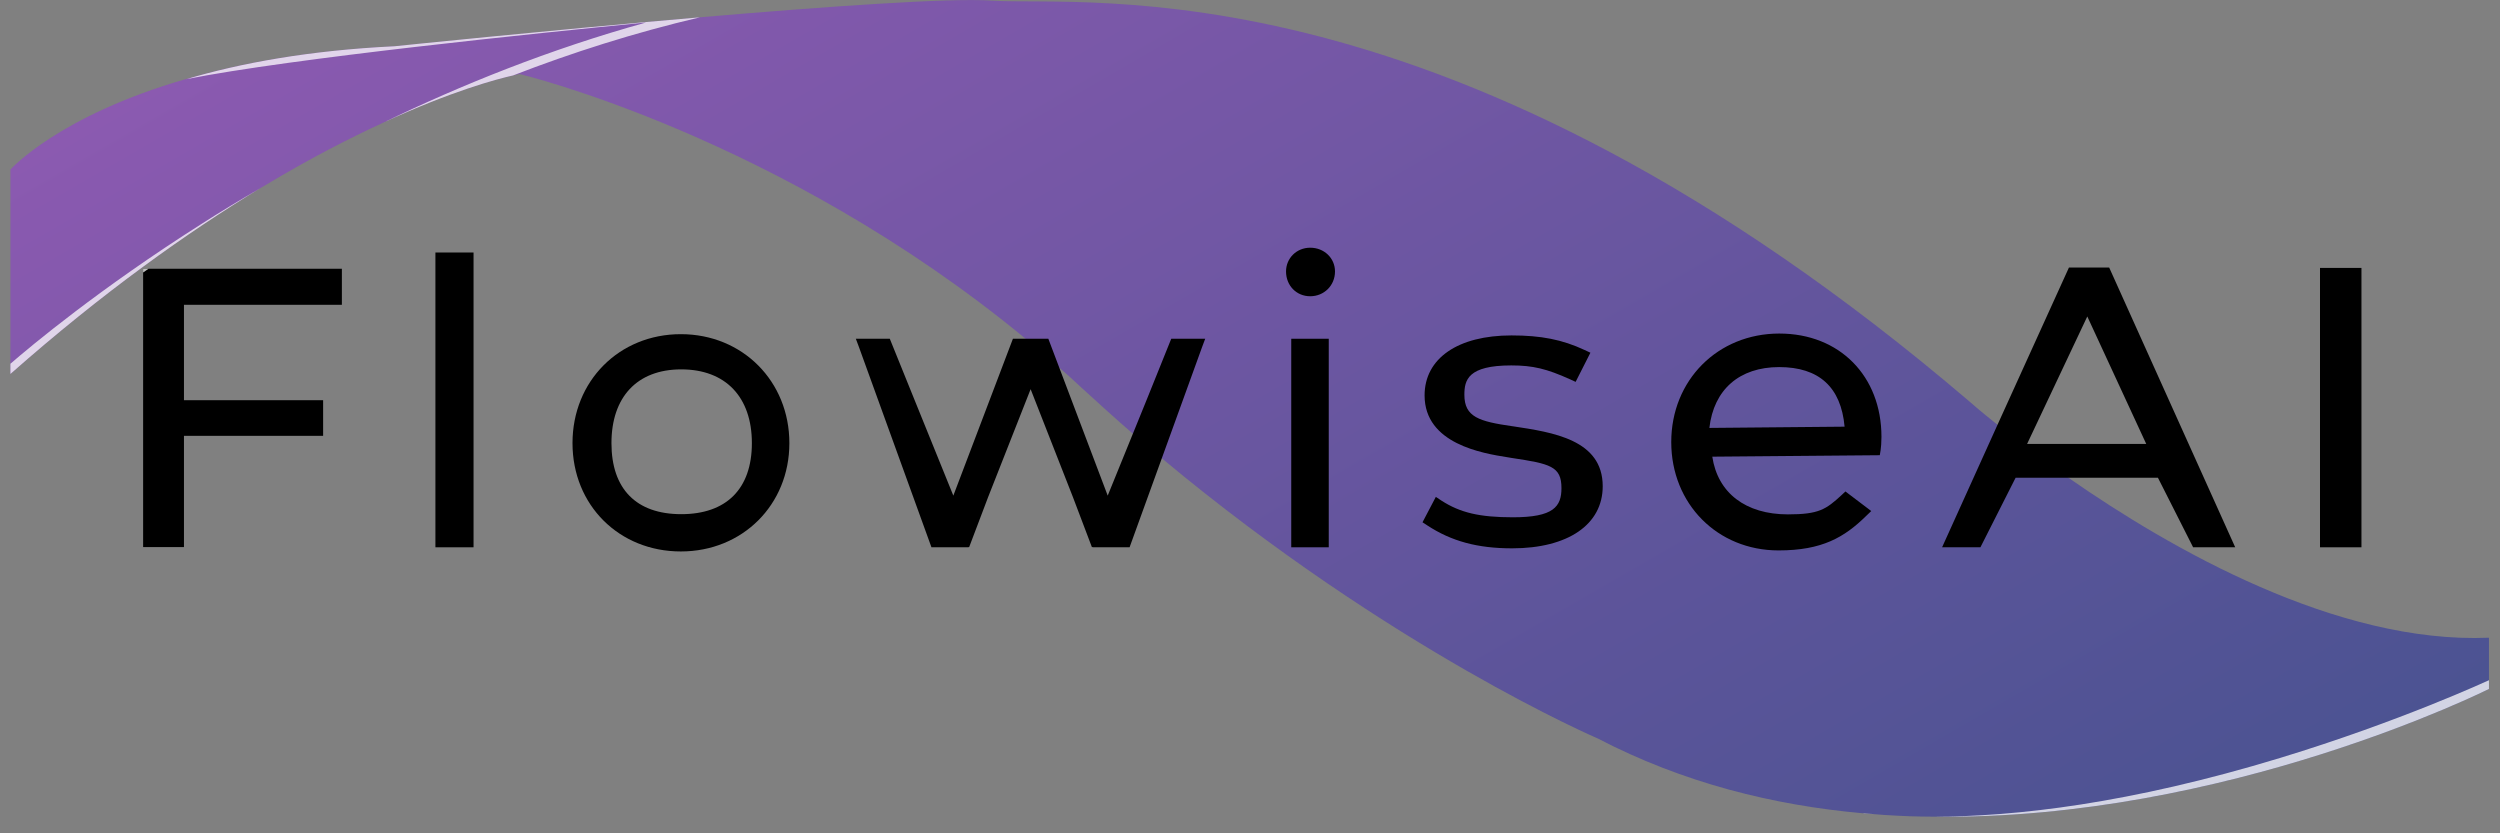 <?xml version="1.0" encoding="UTF-8"?>
<svg id="Layer_1" data-name="Layer 1" xmlns="http://www.w3.org/2000/svg" xmlns:xlink="http://www.w3.org/1999/xlink" viewBox="0 0 120 40">
  <rect x="0" y="0" width="120" height="40" fill="#808080" stroke="none"/>
  <defs>
    <style>
      .cls-1 {
        fill: #fff;
        opacity: .75;
      }

      .cls-2 {
        fill: url(#linear-gradient);
        opacity: .55;
      }
    </style>
    <linearGradient id="linear-gradient" x1="78.66" y1="56.63" x2="37.94" y2="-13.91" gradientUnits="userSpaceOnUse">
      <stop offset="0" stop-color="#202da0"/>
      <stop offset=".3" stop-color="#3f30af"/>
      <stop offset=".97" stop-color="#8f39d5"/>
      <stop offset="1" stop-color="#943ad7"/>
    </linearGradient>
  </defs>
  <path class="cls-2" d="M119.47,30.61v2.46s-12.61,6.32-26.65,6.13c-.4,0-.79-.01-1.16-.02-.23-.01-.44-.02-.66-.03-.37-.02-.72-.04-1.05-.07-.17-.02-.33-.02-.5-.04-4.31-.38-8.66-1.46-12.75-3.59,0,0-9.88-4.23-20.93-13.45-.46-.39-.92-.78-1.39-1.18-.83-.72-1.66-1.47-2.5-2.24-.34-.32-.68-.63-1.03-.93h0c-.54-.49-1.07-.94-1.62-1.39C37.42,6.52,24.93,3.55,24.93,3.55c0,0-.1.02-.3.07-.76.17-2.96.75-6.24,2.27-1.63.75-3.54,1.73-5.67,3.01-.08.05-.16.09-.24.14-3.47,2.11-7.53,4.98-11.98,8.91v-9.81s2.29-2.58,8.44-4.35c2.6-.76,5.89-1.37,10-1.57,0,0,7.32-.76,14.66-1.39C39.57.32,45.56-.11,47.6.03c4.55.3,21.99-2.06,46.93,19.24,0,0,.48.43,1.35,1.12.82.66,1.98,1.55,3.4,2.54,4.92,3.43,12.9,7.99,20.19,7.68Z"/>
  <g>
    <polygon points="8.83 14.63 8.83 19.21 15.51 19.21 15.51 20.92 8.83 20.92 8.83 26.26 6.87 26.26 6.87 12.9 16.41 12.9 16.41 14.63 8.83 14.63"/>
    <rect x="20.9" y="12.12" width="1.83" height="14.15"/>
    <rect x="111.36" y="12.86" width="1.99" height="13.41"/>
    <path d="M32.68,16.04c-2.96,0-5.2,2.25-5.2,5.23s2.24,5.2,5.2,5.2,5.21-2.24,5.21-5.2-2.24-5.23-5.21-5.23ZM32.7,24.68c-2.16,0-3.35-1.21-3.35-3.41s1.22-3.54,3.35-3.54,3.39,1.33,3.39,3.54-1.24,3.41-3.39,3.41Z"/>
    <polygon points="57.85 16.26 56.24 16.26 56.22 16.26 55.02 19.24 53.17 23.79 50.32 16.26 50.21 16.26 48.73 16.26 48.62 16.26 45.76 23.79 43.92 19.25 42.71 16.26 42.7 16.26 41.09 16.26 41.08 16.26 41.23 16.66 44.71 26.27 45.01 26.27 46.49 26.27 46.49 26.26 46.52 26.26 47.43 23.86 49.47 18.68 51.5 23.86 52.41 26.26 52.45 26.26 52.45 26.27 53.92 26.27 54.22 26.27 57.7 16.66 57.85 16.26 57.85 16.26"/>
    <rect x="61.98" y="16.26" width="1.8" height="10.01"/>
    <path d="M62.89,11.89c-.65,0-1.16.5-1.16,1.14,0,.68.5,1.19,1.16,1.19s1.19-.51,1.19-1.19c0-.64-.52-1.14-1.19-1.14Z"/>
    <path d="M72.6,20.46h0c-1.6-.23-2.31-.44-2.31-1.51,0-.71.17-1.41,2.25-1.41,1.04,0,1.7.16,2.83.67l.26.12.71-1.4-.28-.13c-1.07-.5-2.09-.7-3.51-.7-2.57,0-4.17,1.1-4.17,2.88,0,2.33,2.79,2.78,3.99,2.97l.18.03c1.86.28,2.4.4,2.4,1.45,0,.89-.38,1.4-2.33,1.4-1.6,0-2.53-.22-3.43-.8l-.27-.18-.64,1.22.23.15c1.16.76,2.41,1.1,4.07,1.1,2.68,0,4.35-1.14,4.35-2.98,0-2.24-2.4-2.59-4.32-2.88Z"/>
    <path d="M85.41,16.01c-2.96,0-5.19,2.24-5.19,5.21s2.22,5.2,5.15,5.2c2.09,0,3.16-.63,4.2-1.65l.25-.24-1.24-.94-.18.17c-.75.69-1.09.93-2.58.93-2.03,0-3.37-1.03-3.63-2.77l8.04-.07.04-.24c.02-.13.04-.39.04-.64,0-2.92-2.01-4.96-4.9-4.96ZM82.05,20.54c.21-1.84,1.44-2.92,3.35-2.92s2.97.96,3.14,2.86l-6.49.06Z"/>
    <path d="M101.24,12.84h-1.93l-3.43,7.55-2.66,5.88h1.84l1.69-3.34h6.83l1.69,3.34h2.02l-6.05-13.43ZM97.3,21.31l2.89-6.12,2.83,6.12h-5.72Z"/>
  </g>
  <path class="cls-1" d="M6.87,12.9h.26c-.09.06-.17.12-.26.18v-.18Z"/>
  <path class="cls-1" d="M9.67,10.75c.86-.55,1.8-1.12,2.81-1.71-3.47,2.11-7.53,4.98-11.98,8.91v-.49c.97-.84,4.27-3.6,9.17-6.71Z"/>
  <path class="cls-1" d="M33.6.83c-3.15.74-6.16,1.7-8.97,2.79-.76.17-2.96.75-6.24,2.27,3.74-1.81,8-3.53,12.62-4.81-5.23.51-17.03,1.72-22.07,2.72h0c2.6-.77,5.89-1.38,10-1.58,0,0,7.32-.76,14.66-1.39Z"/>
  <path class="cls-1" d="M89.45,39.03c.16.02.33.03.5.05-.17-.02-.33-.02-.5-.04h0Z"/>
  <path class="cls-1" d="M119.47,32.65v.42s-12.61,6.32-26.65,6.13c3.9,0,9.4-.62,16.63-2.82,5.78-1.76,9.97-3.71,10.02-3.73Z"/>
</svg>